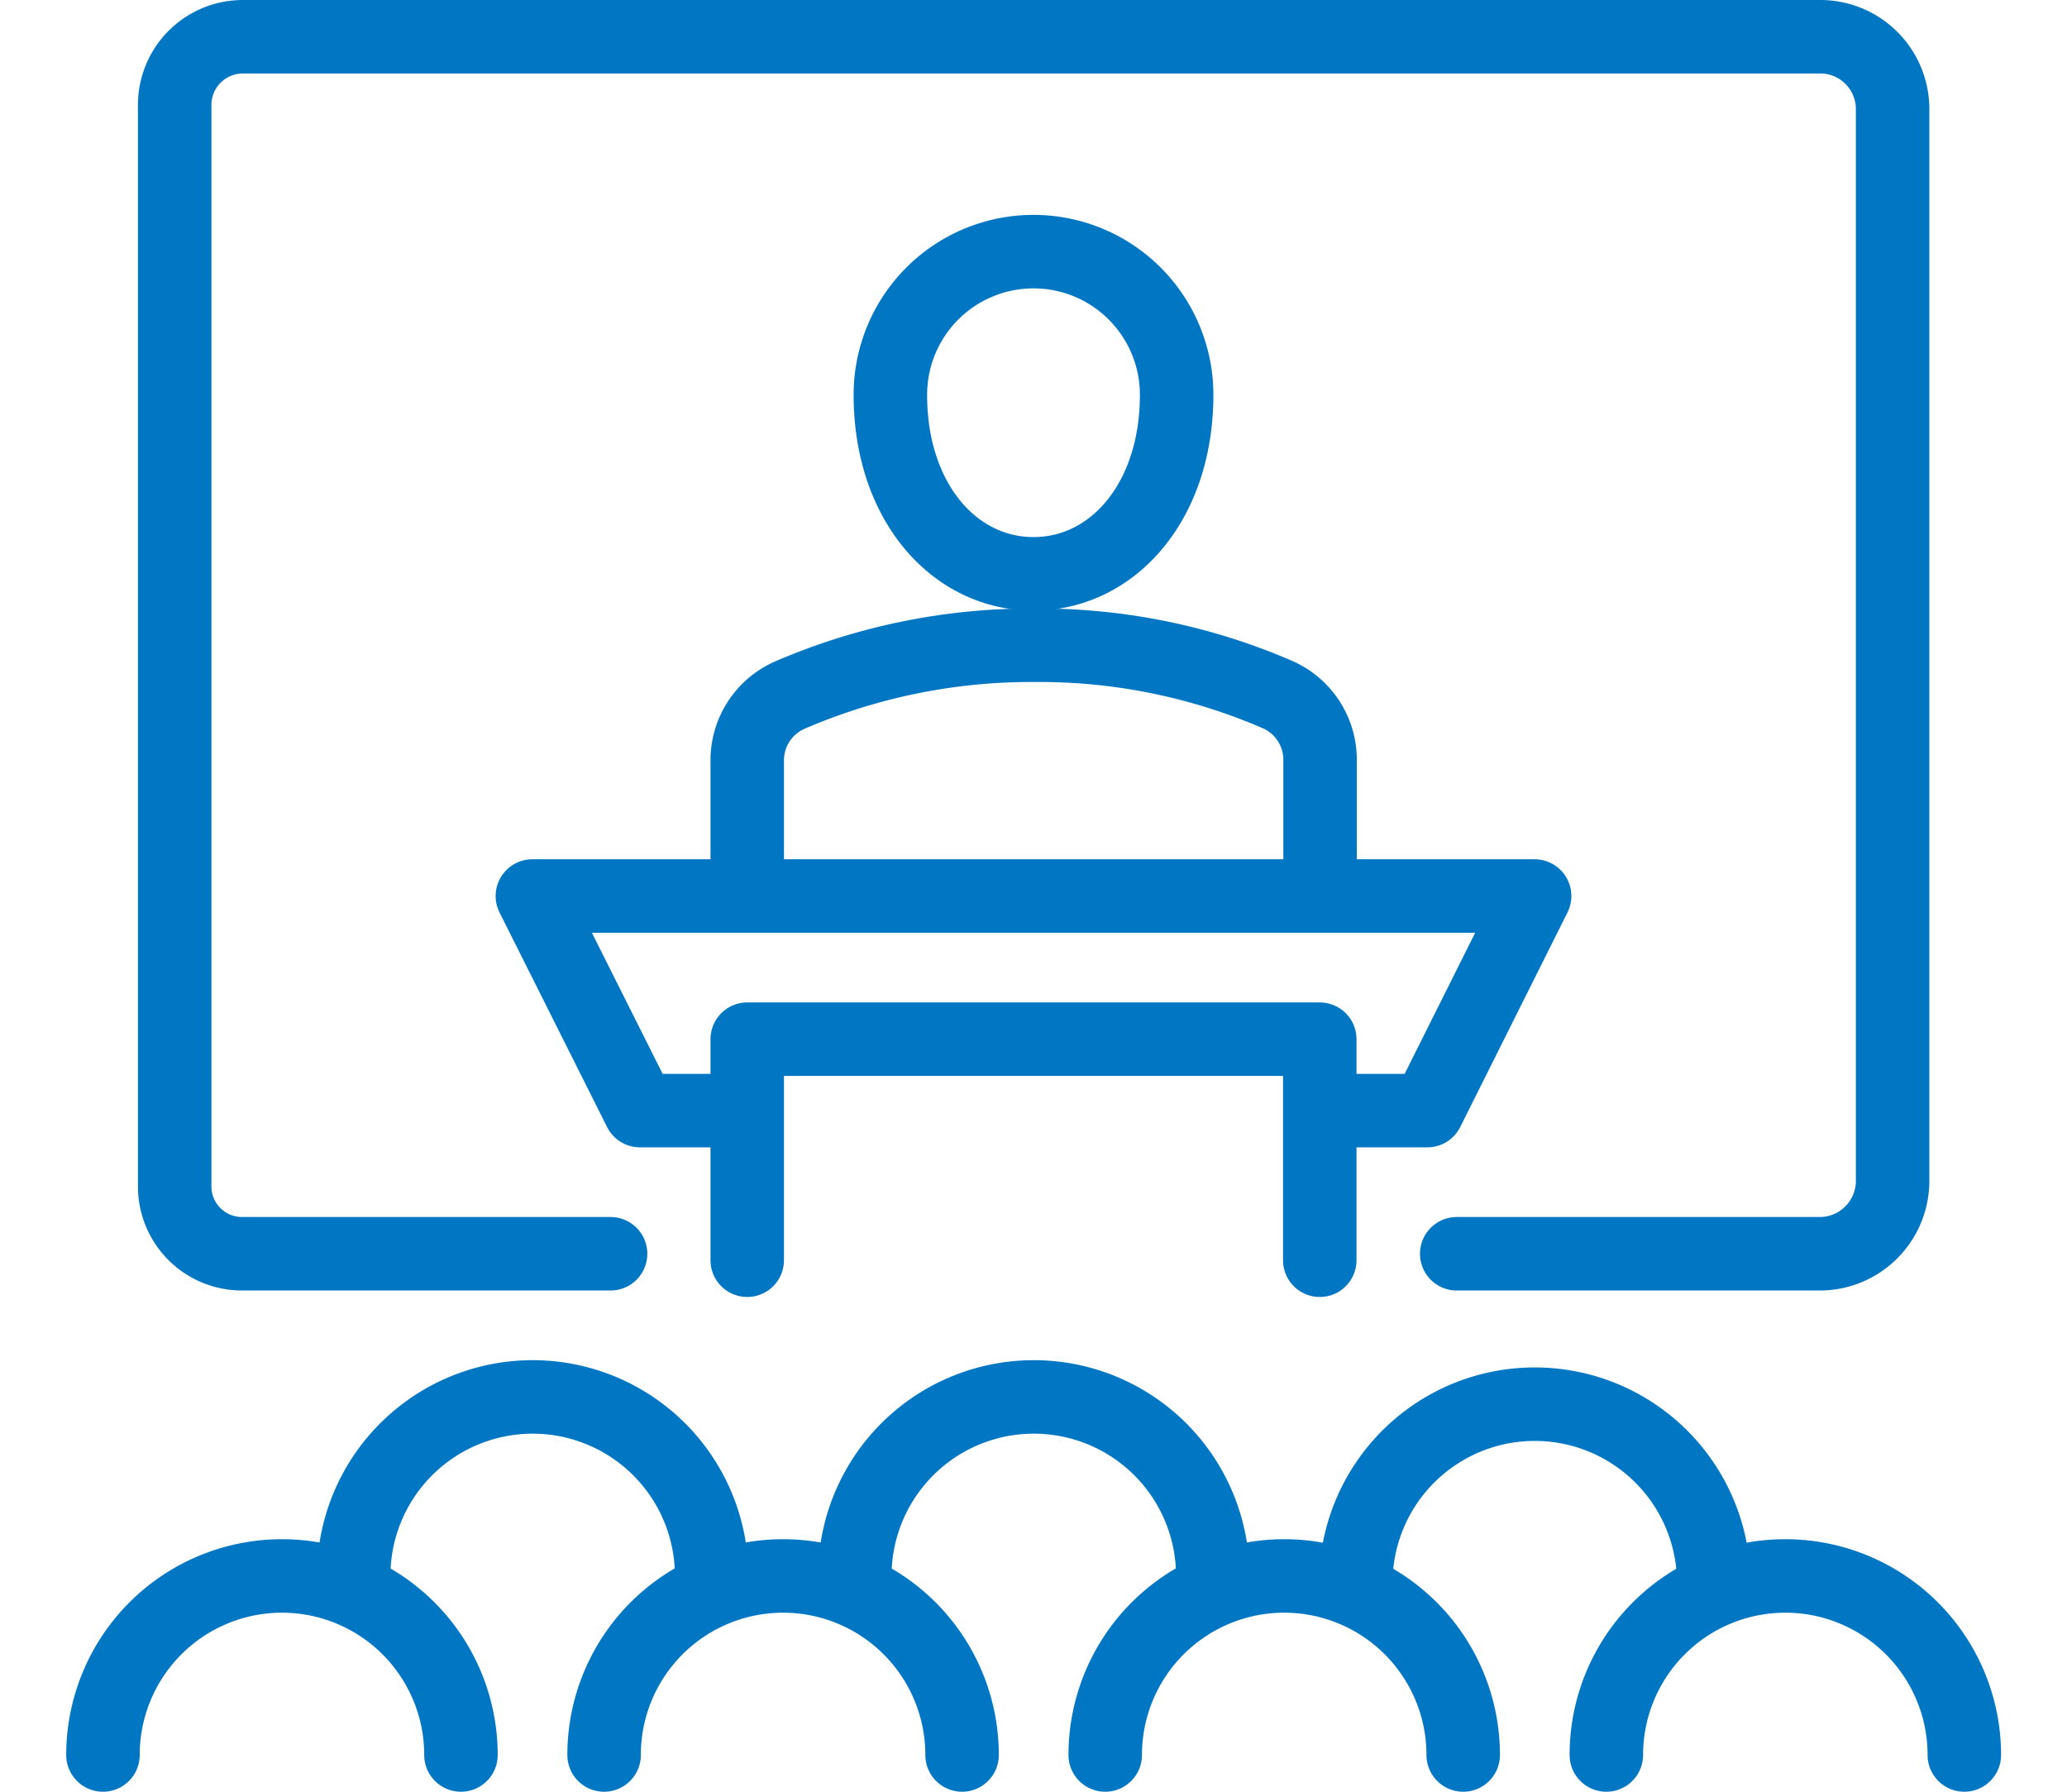 <?xml version="1.0" encoding="UTF-8"?> <svg xmlns="http://www.w3.org/2000/svg" viewBox="0 0 65.82 60.95" width="75px" height="65px"><title> Fysieke Nascholing </title><path class="st0" style="fill:none;stroke:#0176c3;stroke-linejoin:round;stroke-width:2.5px" d="M42.65,37.78L46.31,37.78L49.96,30.48L15.86,30.48L19.52,37.78L23.17,37.78"> </path><path class="st0" style="fill:none;stroke:#0176c3;stroke-linecap:round;stroke-linejoin:round;stroke-width:2.5px" d="M42.65,42.87L42.65,35.35L23.17,35.35L23.17,42.87"> </path><path class="st0" d="M31.65,78.89a6.09,6.09,0,0,0-12.18,0" transform="translate(-18.22 -19.19)" style="fill:none;stroke:#0176c3;stroke-linecap:round;stroke-linejoin:round;stroke-width:2.5px"> </path><path class="st0" d="M40.18,72.8A6.09,6.09,0,0,0,28,72.8" transform="translate(-18.22 -19.19)" style="fill:none;stroke:#0176c3;stroke-linecap:round;stroke-linejoin:round;stroke-width:2.5px"> </path><path class="st0" d="M57.23,72.8a6.09,6.09,0,0,0-12.18,0" transform="translate(-18.22 -19.19)" style="fill:none;stroke:#0176c3;stroke-linecap:round;stroke-linejoin:round;stroke-width:2.5px"> </path><path class="st0" d="M74.27,72.8a6.09,6.09,0,0,0-12.17,0" transform="translate(-18.22 -19.19)" style="fill:none;stroke:#0176c3;stroke-linecap:round;stroke-linejoin:round;stroke-width:2.5px"> </path><path class="st0" d="M48.7,78.89a6.09,6.09,0,0,0-12.18,0" transform="translate(-18.22 -19.19)" style="fill:none;stroke:#0176c3;stroke-linecap:round;stroke-linejoin:round;stroke-width:2.5px"> </path><path class="st0" d="M65.75,78.89a6.09,6.09,0,0,0-12.18,0" transform="translate(-18.22 -19.19)" style="fill:none;stroke:#0176c3;stroke-linecap:round;stroke-linejoin:round;stroke-width:2.5px"> </path><path class="st0" d="M82.8,78.89a6.09,6.09,0,0,0-12.18,0" transform="translate(-18.22 -19.19)" style="fill:none;stroke:#0176c3;stroke-linecap:round;stroke-linejoin:round;stroke-width:2.5px"> </path><path class="st0" d="M56,32.62c0,3.65-2.18,6.09-4.87,6.09s-4.87-2.44-4.87-6.09a4.87,4.87,0,0,1,9.74,0Z" transform="translate(-18.22 -19.19)" style="fill:none;stroke:#0176c3;stroke-linecap:round;stroke-linejoin:round;stroke-width:2.5px"> </path><path class="st0" d="M60.88,49.67V45.05a2.42,2.42,0,0,0-1.42-2.22,20.38,20.38,0,0,0-8.27-1.69,20.73,20.73,0,0,0-8.36,1.7,2.42,2.42,0,0,0-1.44,2.22v4.61" transform="translate(-18.22 -19.19)" style="fill:none;stroke:#0176c3;stroke-miterlimit:10;stroke-width:2.5px"> </path><path class="st0" d="M65.53,61.84H77.88a2.48,2.48,0,0,0,2.48-2.48V22.9a2.46,2.46,0,0,0-2.45-2.46H24.22a2.32,2.32,0,0,0-2.31,2.31v36.8a2.29,2.29,0,0,0,2.29,2.29H36.74" transform="translate(-18.22 -19.19)" style="fill:none;stroke:#0176c3;stroke-linecap:round;stroke-linejoin:round;stroke-width:2.5px"> </path></svg> 